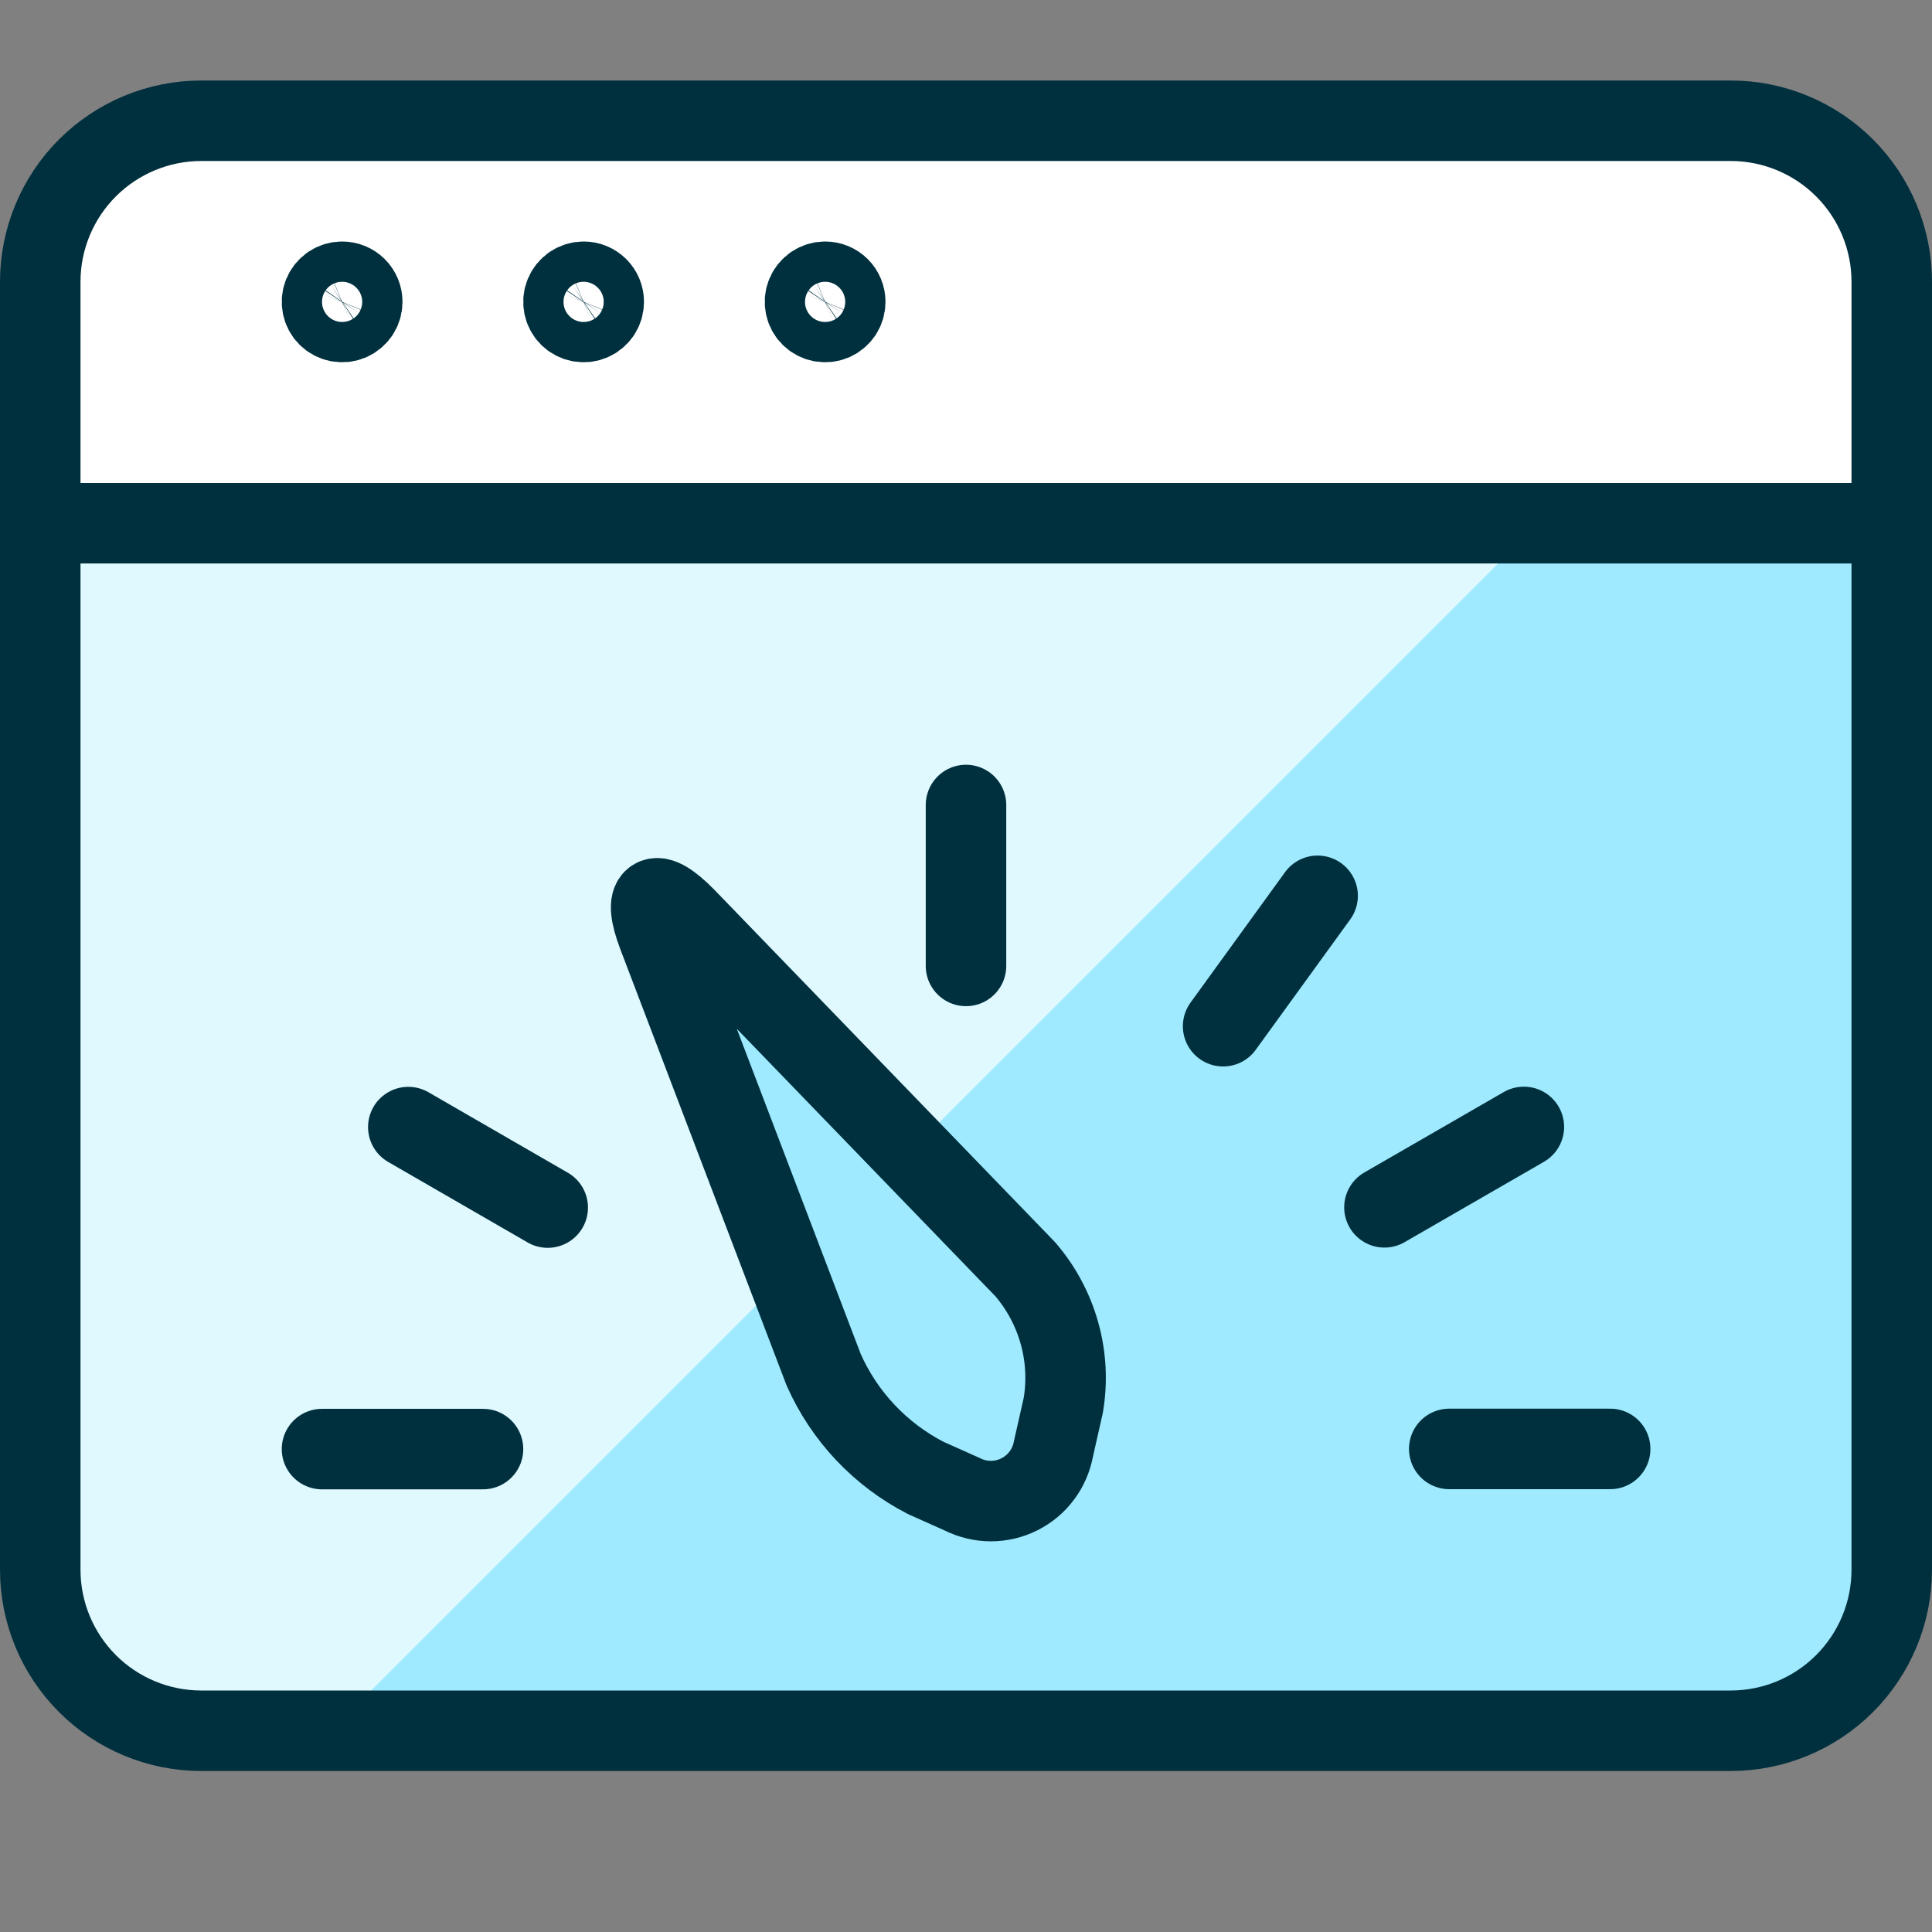 <svg width="24" height="24" viewBox="0 0 24 24" fill="none" xmlns="http://www.w3.org/2000/svg">
<rect x="0" y="0" width="24" height="24" fill="#808080" stroke="none"/>
<path d="M23.5 6.5V19.5C23.5 20.03 23.289 20.539 22.914 20.914C22.539 21.289 22.03 21.5 21.5 21.5H2.5C1.97 21.5 1.461 21.289 1.086 20.914C0.711 20.539 0.5 20.03 0.5 19.5V6.5H23.5Z" fill="#9FEAFF"/>
<path d="M4.112 21.5L19.112 6.5H0.5V19.5C0.5 20.03 0.711 20.539 1.086 20.914C1.461 21.289 1.97 21.5 2.5 21.5H4.112Z" fill="#DFF9FF"/>
<path d="M8.514 11.4C8.13 11.009 7.978 11.102 8.174 11.616L10.232 17.016C10.489 17.595 10.936 18.069 11.499 18.359L11.955 18.563C12.065 18.618 12.187 18.647 12.309 18.647C12.432 18.647 12.554 18.618 12.663 18.563C12.773 18.508 12.869 18.428 12.942 18.329C13.016 18.231 13.065 18.116 13.087 17.995L13.208 17.46C13.259 17.161 13.243 16.854 13.161 16.561C13.079 16.268 12.934 15.997 12.736 15.767L8.514 11.4Z" fill="#9FEAFF" stroke="#00303E" stroke-linecap="round" stroke-linejoin="round"/>
<path d="M23.5 3.5C23.5 2.97 23.289 2.461 22.914 2.086C22.539 1.711 22.03 1.5 21.5 1.5H2.5C1.97 1.5 1.461 1.711 1.086 2.086C0.711 2.461 0.5 2.97 0.5 3.5V6.5H23.5V3.5Z" fill="white"/>
<path d="M23.5 19.5C23.5 20.03 23.289 20.539 22.914 20.914C22.539 21.289 22.03 21.5 21.5 21.5H2.5C1.97 21.5 1.461 21.289 1.086 20.914C0.711 20.539 0.5 20.03 0.5 19.5V3.5C0.5 2.97 0.711 2.461 1.086 2.086C1.461 1.711 1.97 1.5 2.5 1.5H21.5C22.03 1.5 22.539 1.711 22.914 2.086C23.289 2.461 23.5 2.97 23.5 3.5V19.5Z" stroke="#00303E" stroke-linecap="round" stroke-linejoin="round"/>
<path d="M0.5 6.5H23.5" stroke="#00303E" stroke-linecap="round" stroke-linejoin="round"/>
<path d="M4.25 3.5C4.201 3.5 4.152 3.515 4.111 3.542C4.07 3.57 4.038 3.609 4.019 3.654C4 3.7 3.995 3.75 4.005 3.799C4.014 3.847 4.038 3.892 4.073 3.927C4.108 3.962 4.153 3.986 4.201 3.995C4.25 4.005 4.3 4 4.346 3.981C4.391 3.962 4.43 3.93 4.458 3.889C4.485 3.848 4.5 3.799 4.5 3.75C4.5 3.684 4.474 3.62 4.427 3.573C4.38 3.526 4.316 3.5 4.25 3.5Z" stroke="#00303E" stroke-linecap="round" stroke-linejoin="round"/>
<path d="M7.25 3.5C7.201 3.5 7.152 3.515 7.111 3.542C7.07 3.57 7.038 3.609 7.019 3.654C7 3.7 6.995 3.75 7.005 3.799C7.014 3.847 7.038 3.892 7.073 3.927C7.108 3.962 7.153 3.986 7.201 3.995C7.25 4.005 7.3 4 7.346 3.981C7.391 3.962 7.43 3.93 7.458 3.889C7.485 3.848 7.5 3.799 7.5 3.75C7.5 3.684 7.474 3.62 7.427 3.573C7.38 3.526 7.316 3.5 7.25 3.5Z" stroke="#00303E" stroke-linecap="round" stroke-linejoin="round"/>
<path d="M10.25 3.5C10.201 3.5 10.152 3.515 10.111 3.542C10.07 3.57 10.038 3.609 10.019 3.654C10 3.7 9.995 3.75 10.005 3.799C10.014 3.847 10.038 3.892 10.073 3.927C10.108 3.962 10.153 3.986 10.201 3.995C10.25 4.005 10.3 4 10.346 3.981C10.391 3.962 10.43 3.93 10.458 3.889C10.485 3.848 10.5 3.799 10.5 3.75C10.5 3.684 10.474 3.62 10.427 3.573C10.38 3.526 10.316 3.5 10.25 3.5Z" stroke="#00303E" stroke-linecap="round" stroke-linejoin="round"/>
<path d="M4 18.001H6" stroke="#00303E" stroke-linecap="round" stroke-linejoin="round"/>
<path d="M5.072 14.001L6.804 15.001" stroke="#00303E" stroke-linecap="round" stroke-linejoin="round"/>
<path d="M16.368 11.128L15.194 12.748" stroke="#00303E" stroke-linecap="round" stroke-linejoin="round"/>
<path d="M12 10V11.999" stroke="#00303E" stroke-linecap="round" stroke-linejoin="round"/>
<path d="M18.93 13.999L17.198 14.998" stroke="#00303E" stroke-linecap="round" stroke-linejoin="round"/>
<path d="M20.002 17.999H18.003" stroke="#00303E" stroke-linecap="round" stroke-linejoin="round"/>
</svg>
